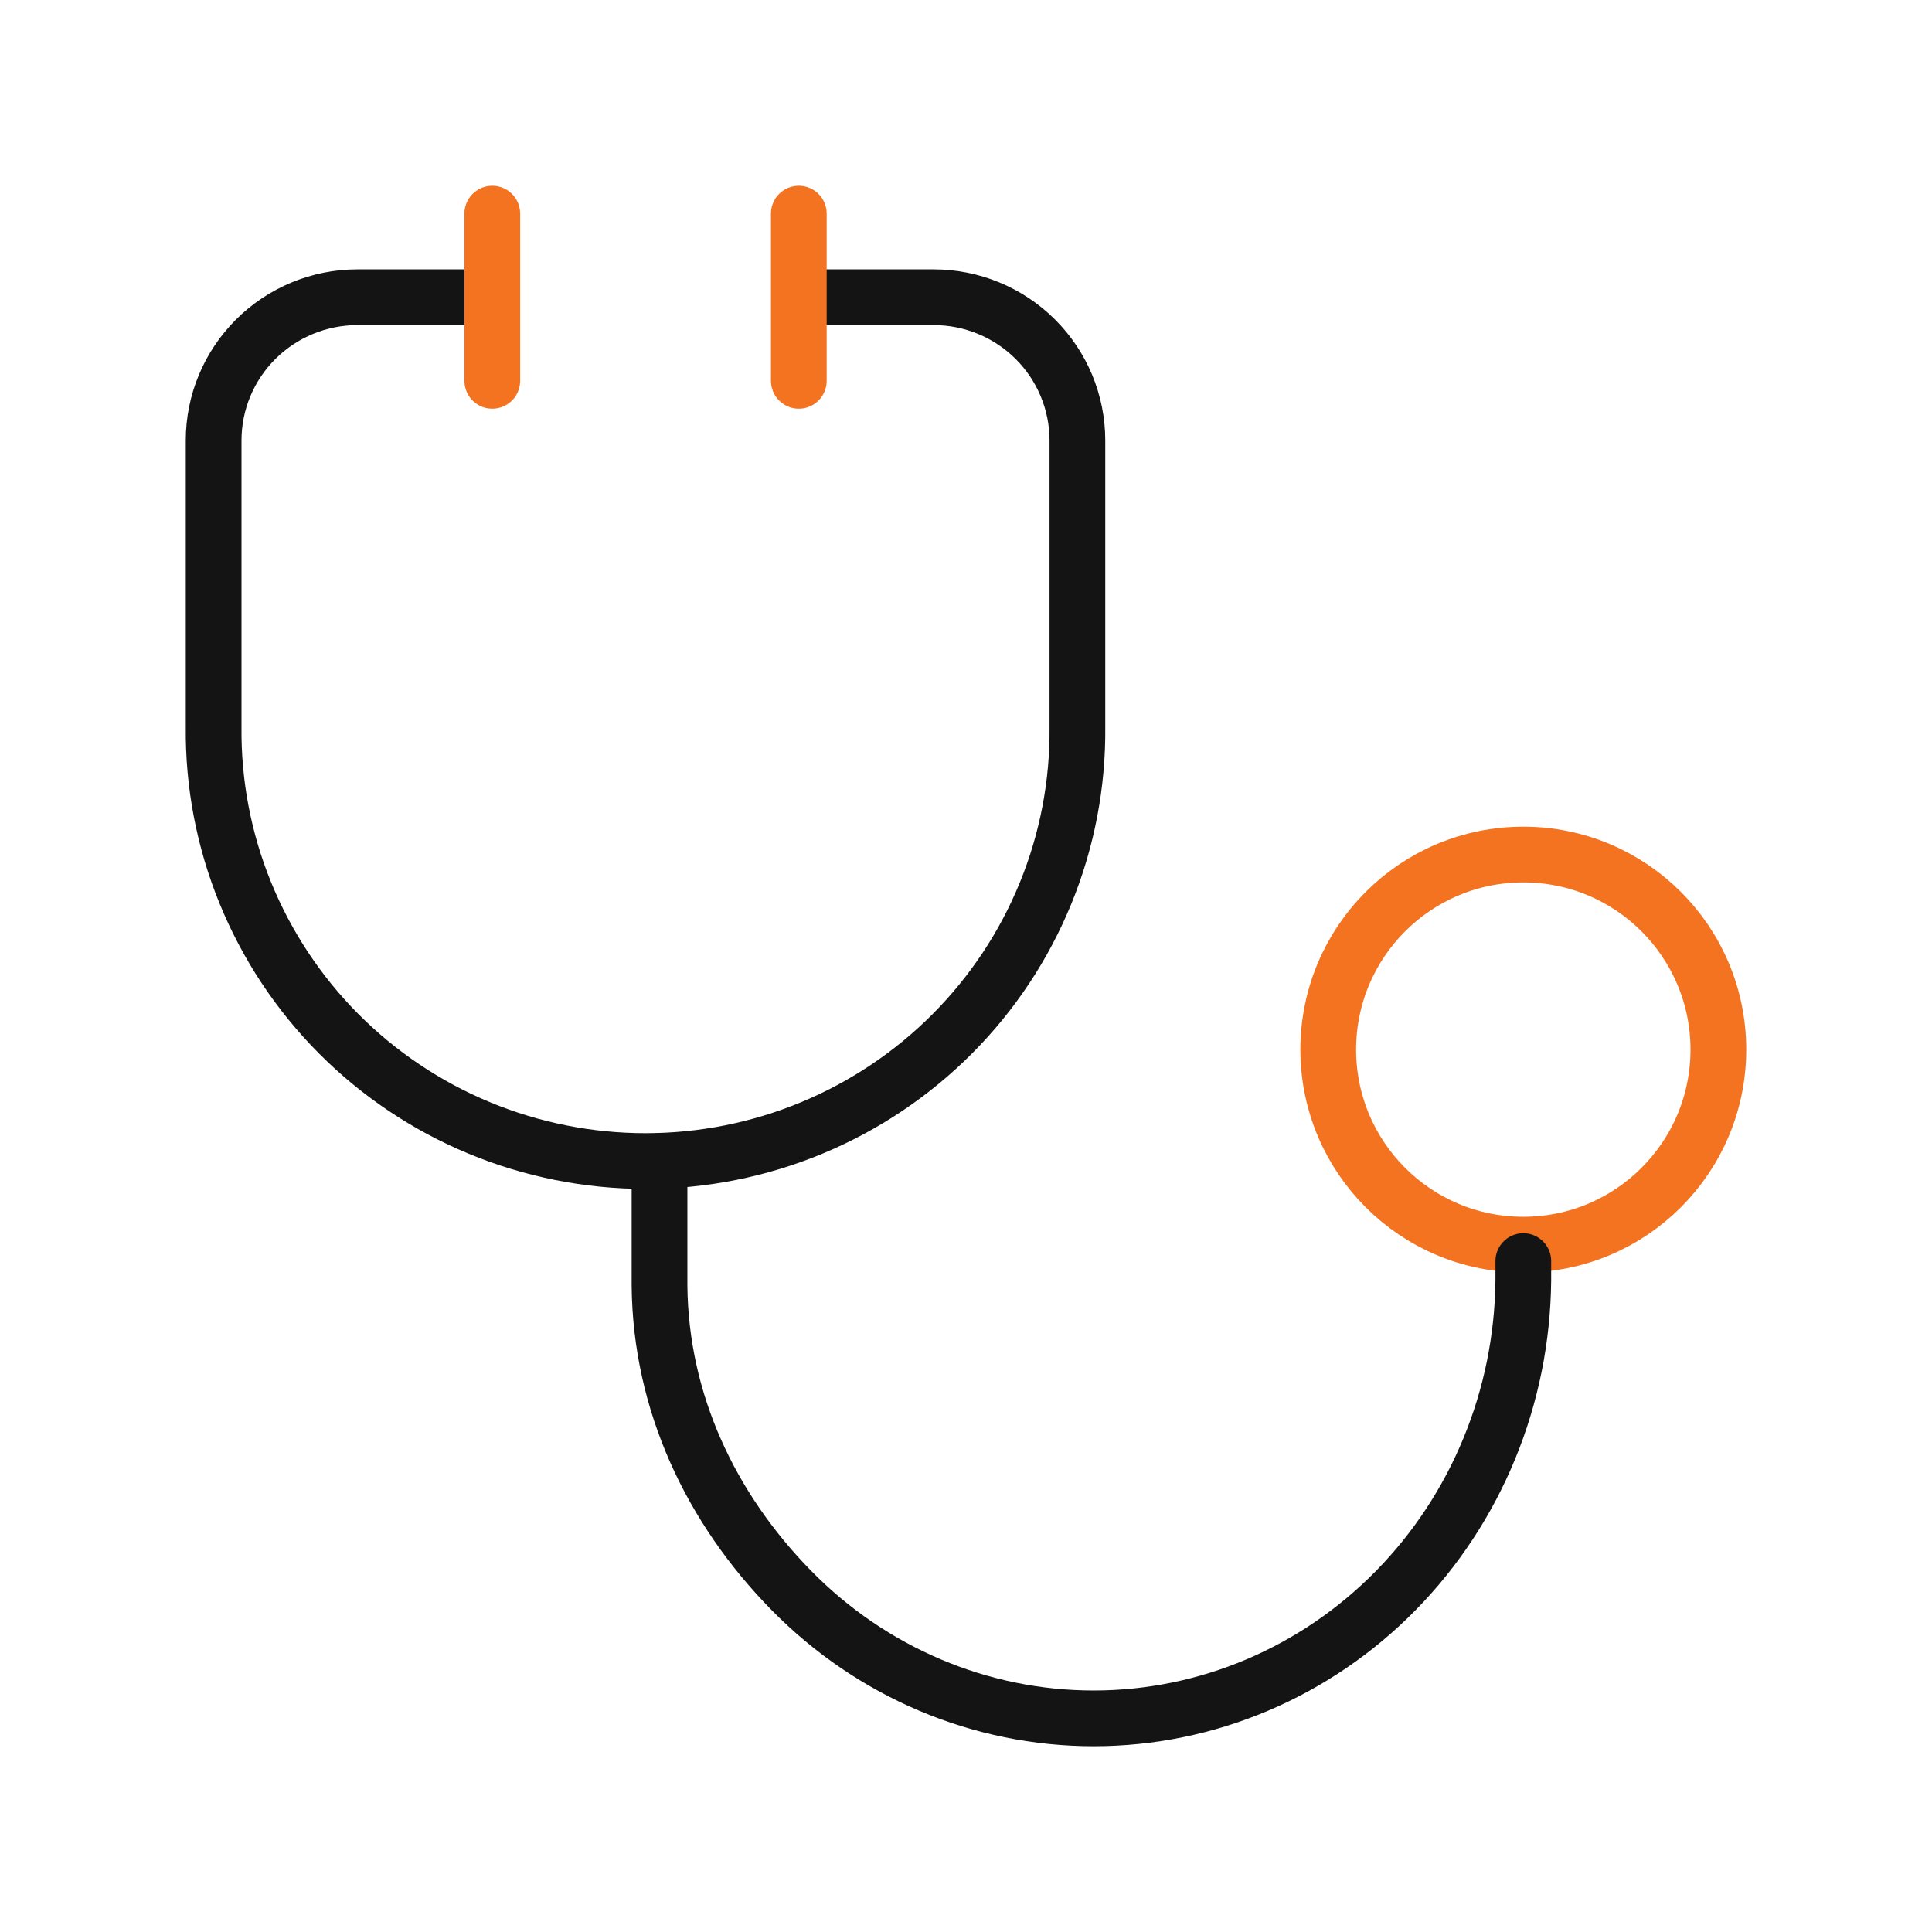 <?xml version="1.0" encoding="UTF-8"?>
<svg id="o" data-name="5 사본" xmlns="http://www.w3.org/2000/svg" viewBox="0 0 52 52">
  <rect width="52" height="52" style="fill: none;"/>
  <g>
    <path d="M41,33.5c2.9,0,5.25-2.35,5.25-5.25s-2.35-5.25-5.25-5.25-5.25,2.35-5.25,5.25,2.35,5.25,5.25,5.25Z" style="fill: none; stroke: #f37321; stroke-linecap: round; stroke-linejoin: round; stroke-width: 1.5px;"/>
    <path d="M13.074,8h-3.452c-1.027,0-2.012.406-2.738,1.129-.726.723-1.134,1.703-1.134,2.725v7.717c-.015,1.529.275,3.045.853,4.461.578,1.416,1.432,2.705,2.512,3.791,1.081,1.086,2.367,1.948,3.785,2.536,1.418.588,2.938.891,4.474.891s3.057-.303,4.474-.891c1.418-.588,2.704-1.45,3.785-2.536,1.081-1.086,1.935-2.374,2.512-3.791.578-1.416.868-2.933.853-4.461v-7.717c0-1.022-.408-2.002-1.134-2.725-.726-.723-1.711-1.129-2.737-1.129h-3.526" style="fill: none; stroke: #141414; stroke-linecap: round; stroke-linejoin: round; stroke-width: 1.5px;"/>
    <path d="M41,33.942v.518c-.029,3.138-1.261,6.136-3.427,8.344-2.166,2.208-5.09,3.446-8.138,3.446-3.048,0-5.973-1.239-8.138-3.446-2.166-2.208-3.517-5.061-3.546-8.199v-3.355" style="fill: none; stroke: #141414; stroke-linecap: round; stroke-linejoin: round; stroke-width: 1.5px;"/>
    <path d="M13.25,5.75v4.5" style="fill: none; stroke: #f37321; stroke-linecap: round; stroke-linejoin: round; stroke-width: 1.5px;"/>
    <path d="M21.5,5.75v4.5" style="fill: none; stroke: #f37321; stroke-linecap: round; stroke-linejoin: round; stroke-width: 1.5px;"/>
  </g>
</svg>